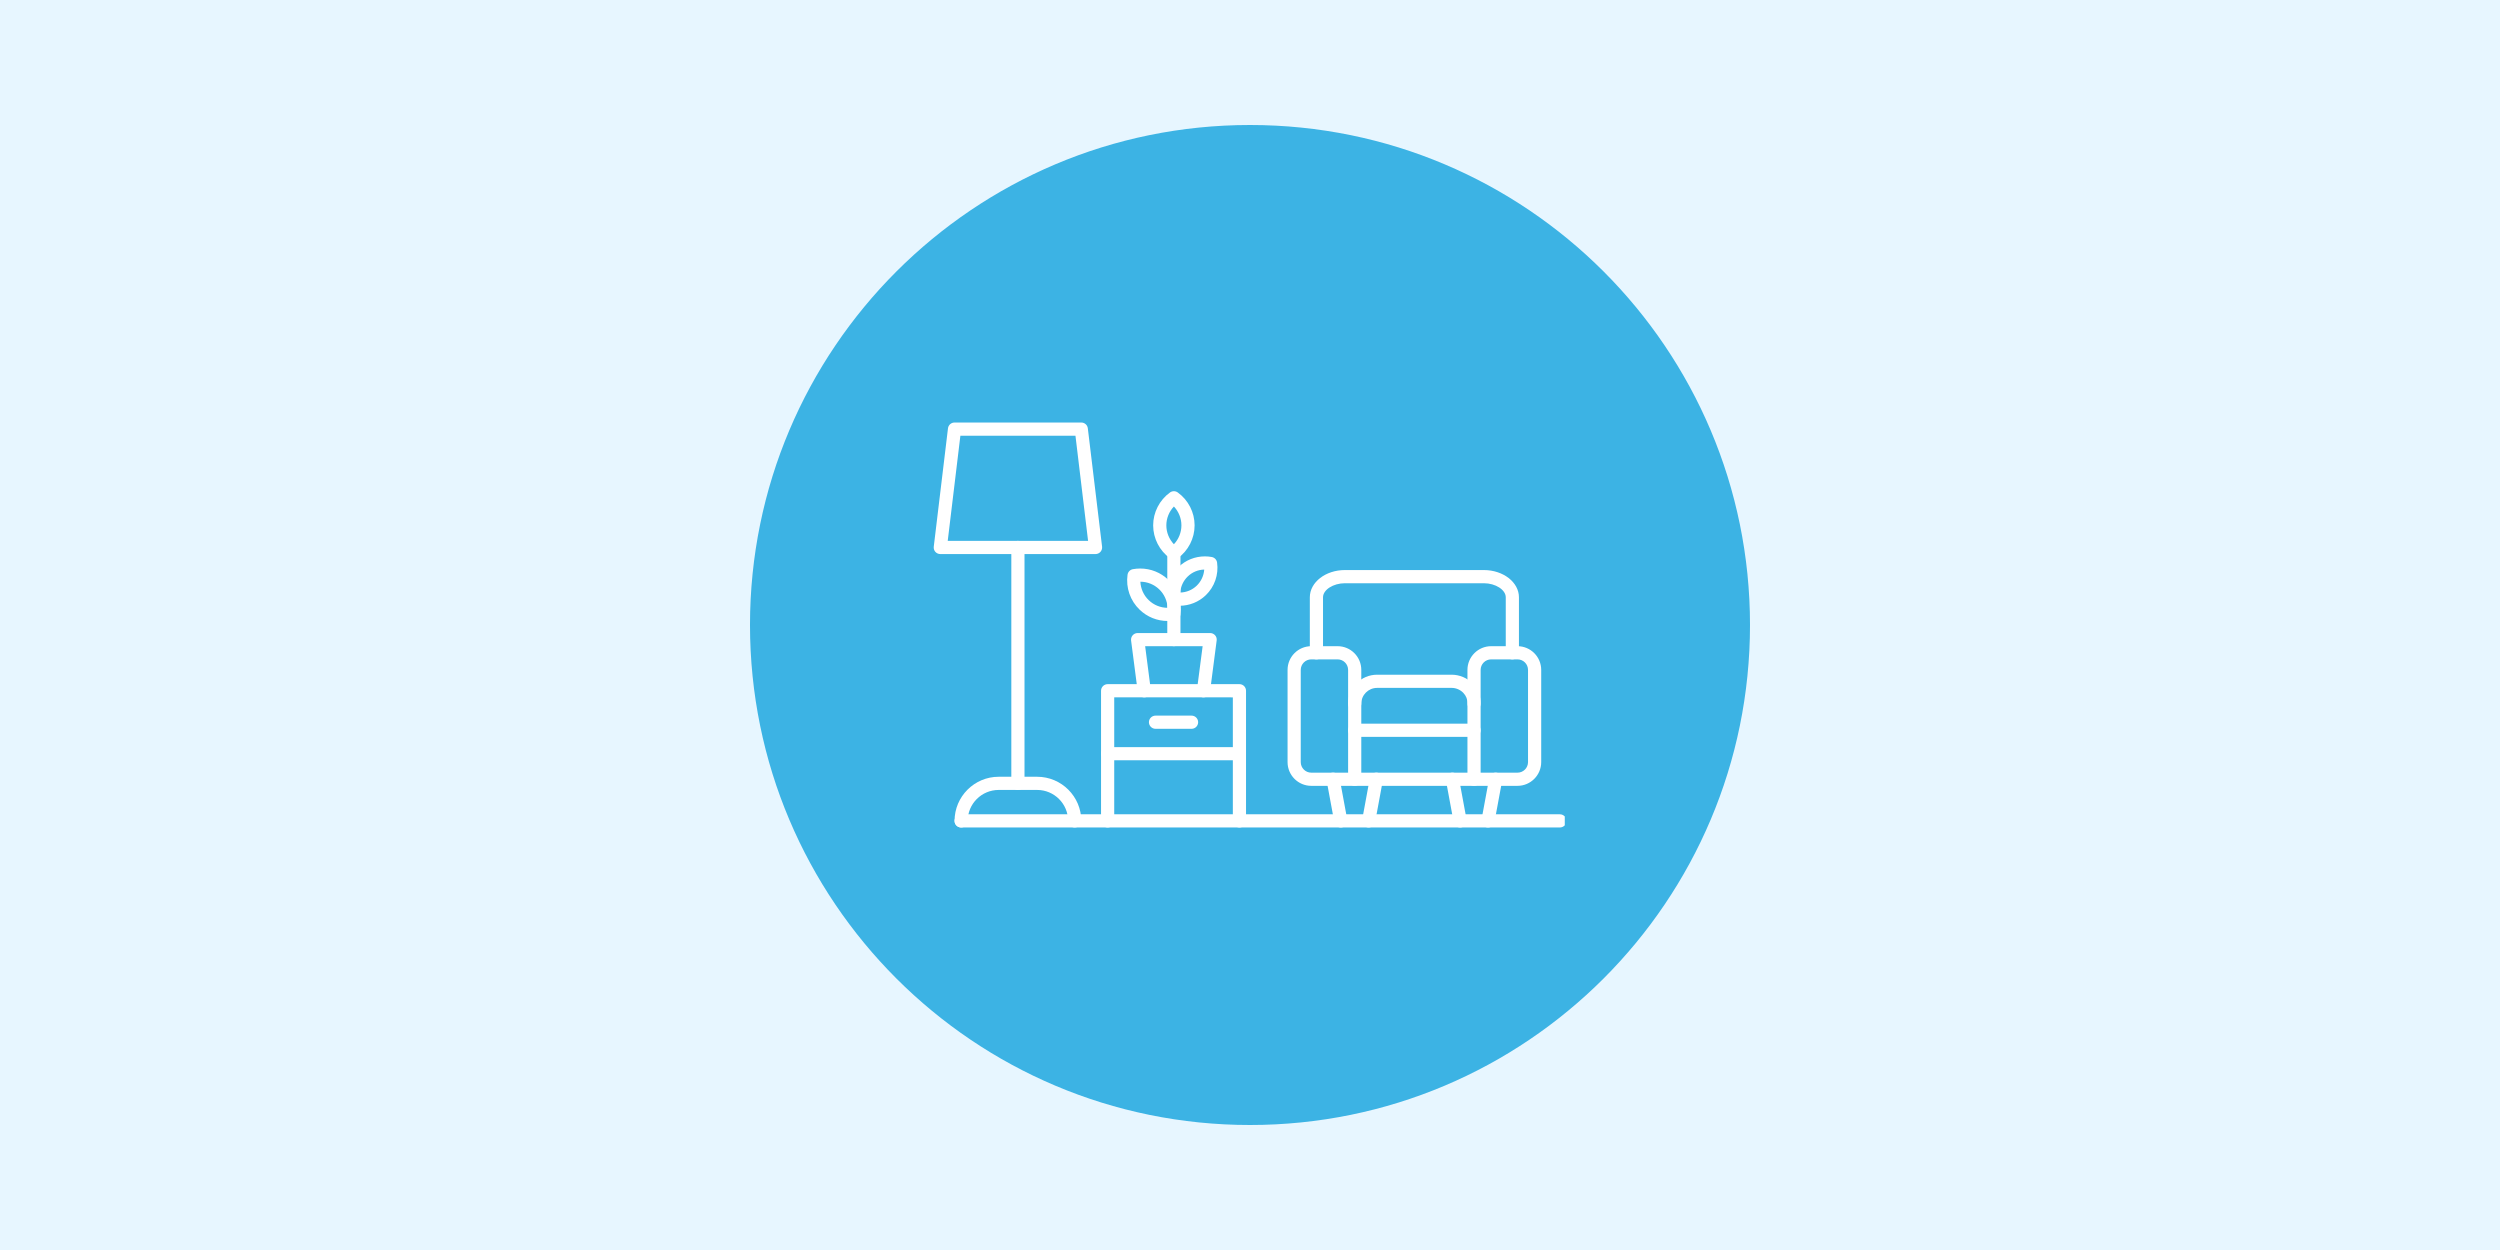 <svg xmlns="http://www.w3.org/2000/svg" xmlns:xlink="http://www.w3.org/1999/xlink" width="400" zoomAndPan="magnify" viewBox="0 0 300 150" height="200" preserveAspectRatio="xMidYMid meet" version="1.0"><defs><clipPath id="b43d099a01"><path d="M 90 15 L 210 15 L 210 135 L 90 135 Z M 90 15 " clip-rule="nonzero"/></clipPath><clipPath id="91fb742efb"><path d="M 150 15 C 116.863 15 90 41.863 90 75 C 90 108.137 116.863 135 150 135 C 183.137 135 210 108.137 210 75 C 210 41.863 183.137 15 150 15 Z M 150 15 " clip-rule="nonzero"/></clipPath><clipPath id="c170c2b1e1"><path d="M 159.012 92.52 L 166 92.52 L 166 99.297 L 159.012 99.297 Z M 159.012 92.52 " clip-rule="nonzero"/></clipPath><clipPath id="ed42b7931b"><path d="M 173.43 92.52 L 180.434 92.52 L 180.434 99.297 L 173.43 99.297 Z M 173.43 92.52 " clip-rule="nonzero"/></clipPath><clipPath id="378354bef1"><path d="M 114.516 97.668 L 187.773 97.668 L 187.773 99.297 L 114.516 99.297 Z M 114.516 97.668 " clip-rule="nonzero"/></clipPath><clipPath id="dc282fbd1b"><path d="M 132.027 82.016 L 149.535 82.016 L 149.535 99.297 L 132.027 99.297 Z M 132.027 82.016 " clip-rule="nonzero"/></clipPath><clipPath id="060f00944c"><path d="M 112.023 50.695 L 133 50.695 L 133 67 L 112.023 67 Z M 112.023 50.695 " clip-rule="nonzero"/></clipPath><clipPath id="29d1d9ad2a"><path d="M 114.516 93.137 L 129.758 93.137 L 129.758 99.297 L 114.516 99.297 Z M 114.516 93.137 " clip-rule="nonzero"/></clipPath></defs><rect x="-30" width="360" fill="#ffffff" y="-15" height="180" fill-opacity="1"/><rect x="-30" width="360" fill="#e7f6ff" y="-15" height="180" fill-opacity="1"/><g clip-path="url(#b43d099a01)"><g clip-path="url(#91fb742efb)"><path fill="#3cb3e4" d="M 90 15 L 210 15 L 210 135 L 90 135 Z M 90 15 " fill-opacity="1" fill-rule="nonzero"/></g></g><path fill="#ffffff" d="M 157.352 79.125 C 156.656 79.125 156.09 79.691 156.09 80.387 L 156.09 91.457 C 156.09 92.152 156.656 92.719 157.352 92.719 L 161.773 92.719 L 161.773 80.387 C 161.773 79.691 161.207 79.125 160.512 79.125 Z M 162.566 94.301 L 157.352 94.301 C 155.781 94.301 154.508 93.023 154.508 91.457 L 154.508 80.387 C 154.508 78.82 155.781 77.543 157.352 77.543 L 160.512 77.543 C 162.082 77.543 163.355 78.816 163.355 80.387 L 163.355 93.508 C 163.355 93.945 163.004 94.301 162.566 94.301 " fill-opacity="1" fill-rule="evenodd"/><path fill="#ffffff" d="M 177.676 92.719 L 182.102 92.719 C 182.797 92.719 183.363 92.152 183.363 91.457 L 183.363 80.387 C 183.363 79.691 182.797 79.125 182.102 79.125 L 178.938 79.125 C 178.242 79.125 177.676 79.691 177.676 80.387 Z M 182.102 94.301 L 176.887 94.301 C 176.449 94.301 176.094 93.945 176.094 93.508 L 176.094 80.387 C 176.094 78.82 177.371 77.543 178.938 77.543 L 182.102 77.543 C 183.668 77.543 184.945 78.816 184.945 80.387 L 184.945 91.457 C 184.945 93.023 183.668 94.301 182.102 94.301 " fill-opacity="1" fill-rule="evenodd"/><path fill="#ffffff" d="M 181.48 79.125 C 181.047 79.125 180.691 78.77 180.691 78.336 L 180.691 71.676 C 180.691 70.777 179.461 69.988 178.062 69.988 L 161.391 69.988 C 159.988 69.988 158.762 70.777 158.762 71.676 L 158.762 78.336 C 158.762 78.77 158.406 79.125 157.969 79.125 C 157.531 79.125 157.18 78.77 157.18 78.336 L 157.18 71.676 C 157.18 69.871 159.066 68.406 161.391 68.406 L 178.062 68.406 C 180.383 68.406 182.273 69.871 182.273 71.676 L 182.273 78.336 C 182.273 78.77 181.918 79.125 181.48 79.125 " fill-opacity="1" fill-rule="evenodd"/><path fill="#ffffff" d="M 176.887 85.23 C 176.879 85.23 176.867 85.23 176.859 85.23 C 176.422 85.215 176.082 84.852 176.098 84.414 C 176.113 83.945 175.934 83.492 175.594 83.141 C 175.227 82.762 174.719 82.547 174.199 82.547 L 165.254 82.547 C 164.207 82.547 163.355 83.395 163.355 84.441 C 163.355 84.879 163.004 85.23 162.566 85.23 C 162.129 85.23 161.773 84.879 161.773 84.441 C 161.773 82.523 163.332 80.965 165.254 80.965 L 174.199 80.965 C 175.145 80.965 176.07 81.355 176.73 82.039 C 177.371 82.703 177.707 83.566 177.676 84.469 C 177.664 84.895 177.312 85.23 176.887 85.23 Z M 176.887 94.301 L 162.566 94.301 C 162.129 94.301 161.773 93.945 161.773 93.508 C 161.773 93.074 162.129 92.719 162.566 92.719 L 176.887 92.719 C 177.324 92.719 177.676 93.074 177.676 93.508 C 177.676 93.945 177.324 94.301 176.887 94.301 " fill-opacity="1" fill-rule="evenodd"/><path fill="#ffffff" d="M 176.887 88.422 L 162.566 88.422 C 162.129 88.422 161.773 88.066 161.773 87.633 C 161.773 87.195 162.129 86.84 162.566 86.84 L 176.887 86.84 C 177.324 86.84 177.676 87.195 177.676 87.633 C 177.676 88.066 177.324 88.422 176.887 88.422 " fill-opacity="1" fill-rule="evenodd"/><g clip-path="url(#c170c2b1e1)"><path fill="#ffffff" d="M 160.895 99.297 C 160.52 99.297 160.188 99.031 160.117 98.652 L 159.191 93.652 C 159.113 93.223 159.395 92.812 159.824 92.73 C 160.254 92.652 160.668 92.938 160.746 93.363 L 161.672 98.363 C 161.754 98.793 161.469 99.207 161.039 99.285 C 160.988 99.293 160.941 99.297 160.895 99.297 Z M 164.238 99.297 C 164.191 99.297 164.141 99.293 164.094 99.285 C 163.664 99.207 163.379 98.793 163.461 98.363 L 164.383 93.363 C 164.465 92.938 164.875 92.652 165.305 92.73 C 165.734 92.812 166.02 93.223 165.938 93.652 L 165.016 98.652 C 164.945 99.031 164.609 99.297 164.238 99.297 " fill-opacity="1" fill-rule="evenodd"/></g><g clip-path="url(#ed42b7931b)"><path fill="#ffffff" d="M 178.559 99.297 C 178.512 99.297 178.461 99.293 178.414 99.285 C 177.984 99.207 177.699 98.793 177.781 98.363 L 178.707 93.363 C 178.785 92.938 179.195 92.652 179.625 92.73 C 180.055 92.812 180.34 93.223 180.262 93.652 L 179.336 98.652 C 179.266 99.031 178.934 99.297 178.559 99.297 Z M 175.215 99.297 C 174.84 99.297 174.508 99.031 174.438 98.652 L 173.512 93.652 C 173.434 93.223 173.715 92.812 174.145 92.73 C 174.578 92.652 174.988 92.938 175.066 93.363 L 175.992 98.363 C 176.074 98.793 175.789 99.207 175.359 99.285 C 175.309 99.293 175.262 99.297 175.215 99.297 " fill-opacity="1" fill-rule="evenodd"/></g><g clip-path="url(#378354bef1)"><path fill="#ffffff" d="M 187.184 99.297 L 115.336 99.297 C 114.898 99.297 114.547 98.945 114.547 98.508 C 114.547 98.07 114.898 97.715 115.336 97.715 L 187.184 97.715 C 187.621 97.715 187.977 98.07 187.977 98.508 C 187.977 98.945 187.621 99.297 187.184 99.297 " fill-opacity="1" fill-rule="evenodd"/></g><g clip-path="url(#dc282fbd1b)"><path fill="#ffffff" d="M 148.734 99.297 C 148.297 99.297 147.941 98.945 147.941 98.508 L 147.941 83.684 L 133.707 83.68 L 133.707 98.508 C 133.707 98.945 133.352 99.297 132.918 99.297 C 132.48 99.297 132.125 98.945 132.125 98.508 L 132.125 82.891 C 132.125 82.453 132.48 82.098 132.918 82.098 L 148.734 82.098 C 149.172 82.098 149.523 82.453 149.523 82.891 L 149.523 98.508 C 149.523 98.945 149.172 99.297 148.734 99.297 " fill-opacity="1" fill-rule="evenodd"/></g><path fill="#ffffff" d="M 148.734 91.23 L 132.918 91.23 C 132.48 91.23 132.125 90.879 132.125 90.441 C 132.125 90.004 132.48 89.652 132.918 89.652 L 148.734 89.652 C 149.172 89.652 149.523 90.004 149.523 90.441 C 149.523 90.879 149.172 91.23 148.734 91.23 " fill-opacity="1" fill-rule="evenodd"/><g clip-path="url(#060f00944c)"><path fill="#ffffff" d="M 113.727 64.906 L 130.57 64.906 L 129.055 52.285 L 115.246 52.285 Z M 131.465 66.488 L 112.836 66.488 C 112.609 66.488 112.395 66.391 112.242 66.223 C 112.094 66.055 112.023 65.828 112.051 65.602 L 113.758 51.398 C 113.805 51 114.145 50.703 114.543 50.703 L 129.754 50.703 C 130.156 50.703 130.492 51 130.539 51.398 L 132.25 65.602 C 132.277 65.828 132.203 66.055 132.055 66.223 C 131.906 66.391 131.688 66.488 131.465 66.488 " fill-opacity="1" fill-rule="evenodd"/></g><path fill="#ffffff" d="M 122.148 94.793 C 121.711 94.793 121.359 94.438 121.359 94 L 121.359 65.695 C 121.359 65.262 121.711 64.906 122.148 64.906 C 122.586 64.906 122.941 65.262 122.941 65.695 L 122.941 94 C 122.941 94.438 122.586 94.793 122.148 94.793 " fill-opacity="1" fill-rule="evenodd"/><g clip-path="url(#29d1d9ad2a)"><path fill="#ffffff" d="M 128.965 99.297 C 128.527 99.297 128.172 98.945 128.172 98.508 C 128.172 96.457 126.504 94.793 124.457 94.793 L 119.844 94.793 C 117.793 94.793 116.125 96.457 116.125 98.508 C 116.125 98.945 115.773 99.297 115.336 99.297 C 114.898 99.297 114.547 98.945 114.547 98.508 C 114.547 95.586 116.922 93.211 119.844 93.211 L 124.457 93.211 C 127.379 93.211 129.754 95.586 129.754 98.508 C 129.754 98.945 129.398 99.297 128.965 99.297 " fill-opacity="1" fill-rule="evenodd"/></g><path fill="#ffffff" d="M 142.988 87.457 L 138.664 87.457 C 138.227 87.457 137.871 87.102 137.871 86.664 C 137.871 86.23 138.227 85.875 138.664 85.875 L 142.988 85.875 C 143.426 85.875 143.777 86.23 143.777 86.664 C 143.777 87.102 143.426 87.457 142.988 87.457 " fill-opacity="1" fill-rule="evenodd"/><path fill="#ffffff" d="M 137.312 83.684 C 136.922 83.684 136.582 83.391 136.527 82.992 L 135.73 76.855 C 135.703 76.629 135.773 76.402 135.922 76.234 C 136.07 76.062 136.289 75.965 136.516 75.965 L 145.215 75.965 C 145.445 75.965 145.66 76.062 145.812 76.234 C 145.961 76.402 146.031 76.629 146 76.855 L 145.203 82.992 C 145.148 83.426 144.75 83.73 144.316 83.676 C 143.883 83.617 143.578 83.223 143.633 82.789 L 144.316 77.543 L 137.418 77.543 L 138.098 82.789 C 138.156 83.223 137.848 83.617 137.414 83.676 C 137.383 83.68 137.348 83.684 137.312 83.684 " fill-opacity="1" fill-rule="evenodd"/><path fill="#ffffff" d="M 140.867 77.543 C 140.43 77.543 140.074 77.191 140.074 76.754 L 140.074 66.355 C 140.074 65.918 140.43 65.562 140.867 65.562 C 141.305 65.562 141.656 65.918 141.656 66.355 L 141.656 76.754 C 141.656 77.191 141.305 77.543 140.867 77.543 " fill-opacity="1" fill-rule="evenodd"/><path fill="#ffffff" d="M 144.508 68.348 C 143.766 68.367 143.07 68.656 142.535 69.172 C 142 69.684 141.68 70.379 141.629 71.105 C 142.367 71.086 143.066 70.797 143.602 70.285 C 144.137 69.77 144.457 69.074 144.508 68.348 Z M 141.551 72.691 C 141.273 72.691 140.996 72.664 140.723 72.613 C 140.387 72.555 140.133 72.285 140.082 71.945 C 139.879 70.5 140.387 69.039 141.438 68.027 C 142.289 67.215 143.406 66.766 144.586 66.766 C 144.863 66.766 145.141 66.789 145.41 66.84 C 145.746 66.902 146.004 67.168 146.051 67.508 C 146.254 68.953 145.746 70.418 144.695 71.426 C 143.844 72.242 142.727 72.691 141.551 72.691 " fill-opacity="1" fill-rule="evenodd"/><path fill="#ffffff" d="M 140.867 60.781 C 140.293 61.387 139.961 62.199 139.961 63.043 C 139.961 63.891 140.293 64.703 140.867 65.309 C 141.441 64.703 141.77 63.891 141.77 63.043 C 141.77 62.199 141.441 61.387 140.867 60.781 Z M 140.867 67.145 C 140.703 67.145 140.543 67.094 140.402 66.996 C 139.137 66.082 138.379 64.605 138.379 63.043 C 138.379 61.484 139.137 60.008 140.402 59.094 C 140.68 58.895 141.055 58.895 141.328 59.094 C 142.598 60.008 143.352 61.484 143.352 63.043 C 143.352 64.605 142.598 66.082 141.328 66.996 C 141.191 67.094 141.027 67.145 140.867 67.145 " fill-opacity="1" fill-rule="evenodd"/><path fill="#ffffff" d="M 136.844 69.805 C 136.883 70.637 137.238 71.438 137.852 72.023 C 138.461 72.609 139.266 72.934 140.109 72.938 C 140.07 72.105 139.715 71.305 139.102 70.719 C 138.492 70.133 137.688 69.809 136.844 69.805 Z M 140.125 74.52 C 138.863 74.52 137.668 74.039 136.758 73.164 C 135.629 72.086 135.086 70.52 135.305 68.969 C 135.352 68.633 135.609 68.363 135.945 68.301 C 136.234 68.25 136.531 68.223 136.828 68.223 C 138.09 68.223 139.285 68.703 140.195 69.574 C 141.324 70.656 141.867 72.223 141.648 73.77 C 141.602 74.109 141.344 74.379 141.008 74.438 C 140.719 74.492 140.422 74.52 140.125 74.52 " fill-opacity="1" fill-rule="evenodd"/></svg>